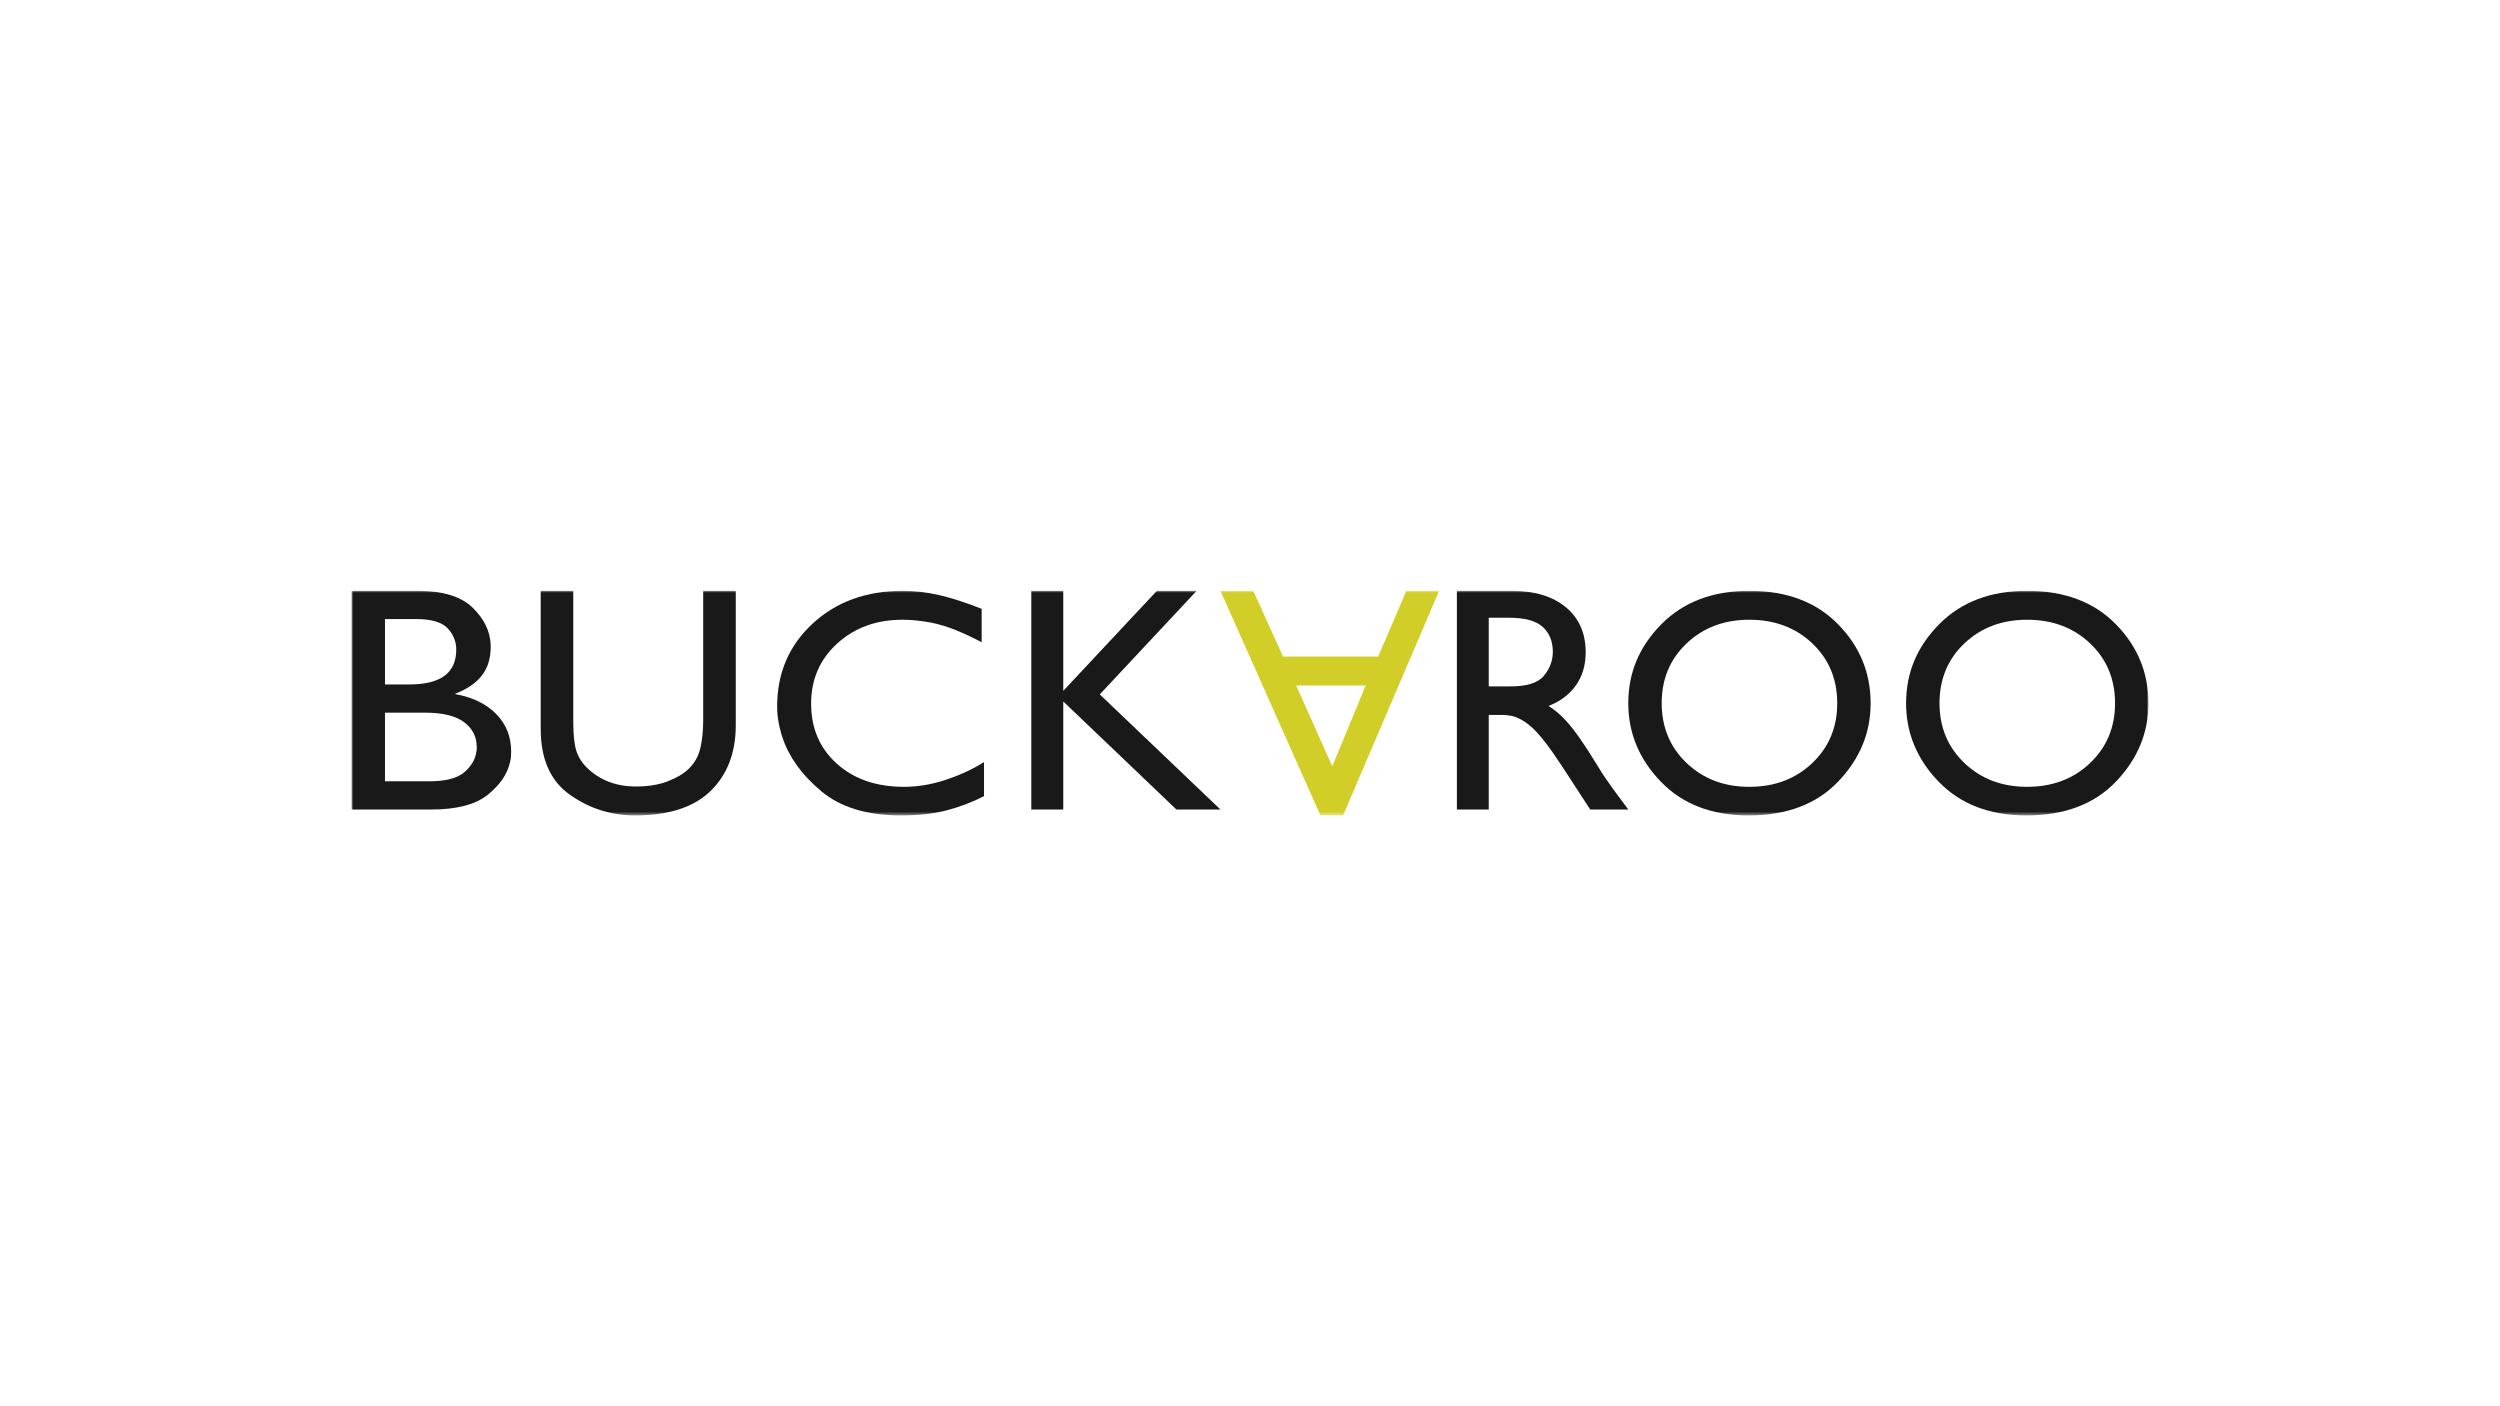 <?xml version="1.0" encoding="UTF-8"?>
<svg width="640px" height="360px" viewBox="0 0 640 360" version="1.1" xmlns="http://www.w3.org/2000/svg" xmlns:xlink="http://www.w3.org/1999/xlink">
    <!-- Generator: Sketch 58 (84663) - https://sketch.com -->
    <title>psp-buckaroo</title>
    <desc>Created with Sketch.</desc>
    <defs>
        <polygon id="path-1" points="460 57.5 460 0 3.61316855e-14 0 0 57.5"></polygon>
        <polygon id="path-3" points="460 57.5 460 0 3.61316855e-14 0 0 57.5"></polygon>
        <polygon id="path-5" points="460 57.5 460 0 3.61316855e-14 0 0 57.5"></polygon>
        <polygon id="path-7" points="460 57.5 460 0 3.61316855e-14 0 0 57.5"></polygon>
        <polygon id="path-9" points="460 57.5 460 0 3.61316855e-14 0 0 57.5"></polygon>
        <polygon id="path-11" points="460 57.5 460 0 3.61316855e-14 0 0 57.5"></polygon>
        <polygon id="path-13" points="460 57.5 460 0 3.61316855e-14 0 0 57.5"></polygon>
        <polygon id="path-15" points="460 57.5 460 0 3.61316855e-14 0 0 57.5"></polygon>
    </defs>
    <g id="psp-buckaroo" stroke="none" stroke-width="1" fill="none" fill-rule="evenodd">
        <g id="PSP/Buckaroo" transform="translate(90, -50)">
            <g id="buckaroo" transform="translate(0, 201.25)">
                <g id="Fill-1-Clipped">
                    <mask id="mask-2" fill="white">
                        <use xlink:href="#path-1"></use>
                    </mask>
                    <g id="path-1"></g>
                    <path d="M8.555,48.762 L19.293,48.762 C23.832,48.817 27.019,48.046 28.852,46.452 C30.685,44.859 31.718,43.098 31.95,41.173 C32.008,40.953 32.039,40.748 32.039,40.554 C32.039,40.361 32.039,40.158 32.039,39.937 C32.039,37.353 30.96,35.25 28.808,33.628 C26.655,32.006 23.337,31.195 18.856,31.195 L8.555,31.195 L8.555,48.762 Z M8.555,23.971 L14.23,23.971 C18.477,24.026 21.635,23.311 23.701,21.826 C25.766,20.342 26.801,18.085 26.801,15.061 C26.801,12.972 26.058,11.143 24.575,9.575 C23.09,8.007 20.369,7.224 16.412,7.224 L8.555,7.224 L8.555,23.971 Z M0,0 L17.285,0 C23.571,0.055 28.166,1.518 31.079,4.392 C33.987,7.265 35.5,10.426 35.618,13.874 C35.618,13.984 35.618,14.078 35.618,14.162 C35.618,14.242 35.618,14.312 35.618,14.365 C35.618,17.267 34.876,19.689 33.392,21.631 C31.906,23.575 29.621,25.148 26.538,26.351 L26.538,26.433 C31.02,27.253 34.527,28.966 37.058,31.564 C39.59,34.164 40.855,37.351 40.855,41.128 C40.855,41.565 40.84,42.004 40.811,42.442 C40.781,42.878 40.708,43.317 40.593,43.755 C39.952,46.821 38.061,49.624 34.919,52.169 C31.777,54.714 26.944,55.987 20.427,55.987 L0,55.987 L0,0 L0,0 Z" id="Fill-1" fill="#1A1919" fill-rule="nonzero" mask="url(#mask-2)"></path>
                </g>
                <g id="Fill-3-Clipped">
                    <mask id="mask-4" fill="white">
                        <use xlink:href="#path-3"></use>
                    </mask>
                    <g id="path-1"></g>
                    <path d="M98.355,34.449 C98.355,41.44 96.214,47.029 91.933,51.215 C87.649,55.406 81.2,57.5 72.579,57.5 C66.454,57.5 60.896,55.739 55.907,52.214 C50.916,48.694 48.421,43.077 48.421,35.365 L48.421,0 L56.757,0 L56.757,33.534 C56.757,36.809 57.012,39.263 57.524,40.9 C58.035,42.537 58.94,43.991 60.245,45.267 C61.889,46.878 63.761,48.083 65.859,48.887 C67.957,49.693 70.254,50.093 72.751,50.093 C75.926,50.093 78.662,49.65 80.959,48.762 C83.257,47.875 85.056,46.793 86.361,45.517 C87.835,44.076 88.813,42.311 89.296,40.232 C89.777,38.153 90.019,35.78 90.019,33.118 L90.019,0 L98.355,0 L98.355,34.449" id="Fill-3" fill="#1A1919" mask="url(#mask-4)"></path>
                </g>
                <g id="Fill-4-Clipped">
                    <mask id="mask-6" fill="white">
                        <use xlink:href="#path-5"></use>
                    </mask>
                    <g id="path-1"></g>
                    <path d="M161.304,4.524 L161.304,13.162 C159.01,11.955 156.812,10.928 154.718,10.077 C152.622,9.228 150.513,8.584 148.389,8.143 C147.184,7.925 145.978,7.747 144.772,7.609 C143.567,7.472 142.331,7.403 141.069,7.403 C134.353,7.403 128.768,9.434 124.319,13.491 C119.87,17.551 117.647,22.677 117.647,28.872 C117.647,35.18 119.842,40.308 124.234,44.255 C128.626,48.204 134.353,50.177 141.414,50.177 C143.079,50.177 144.772,50.042 146.493,49.766 C148.215,49.492 149.939,49.081 151.662,48.534 C153.385,47.985 155.106,47.328 156.828,46.558 C158.551,45.792 160.243,44.885 161.908,43.844 L161.908,52.565 C159.037,54.044 155.923,55.238 152.565,56.142 C149.206,57.046 145.231,57.5 140.639,57.5 C131.97,57.5 125.166,55.43 120.23,51.287 C115.291,47.149 111.99,42.581 110.326,37.592 C109.866,36.222 109.521,34.865 109.294,33.521 C109.062,32.178 108.947,30.876 108.947,29.613 C108.947,21.059 111.976,13.985 118.034,8.391 C124.09,2.797 131.797,0 141.156,0 C144.197,0 147.313,0.37 150.498,1.111 C153.685,1.851 157.288,3.017 161.304,4.607 L161.304,4.524" id="Fill-4" fill="#1A1919" mask="url(#mask-6)"></path>
                </g>
                <g id="Fill-5-Clipped">
                    <mask id="mask-8" fill="white">
                        <use xlink:href="#path-7"></use>
                    </mask>
                    <g id="path-1"></g>
                    <polyline id="Fill-5" fill="#1A1919" mask="url(#mask-8)" points="222.434 55.987 211.164 55.987 182.194 28.322 182.194 55.987 174.013 55.987 174.013 0 182.194 0 182.194 25.612 206.155 0 216.34 0 191.545 26.516 222.434 55.987"></polyline>
                </g>
                <g id="Fill-6-Clipped">
                    <mask id="mask-10" fill="white">
                        <use xlink:href="#path-9"></use>
                    </mask>
                    <g id="path-1"></g>
                    <path d="M291.12,24.464 L296.365,24.464 C300.696,24.518 303.638,23.63 305.193,21.796 C306.745,19.963 307.525,17.896 307.525,15.597 L307.525,15.434 C307.467,12.78 306.581,10.695 304.859,9.174 C303.139,7.656 300.305,6.896 296.365,6.896 L291.12,6.896 L291.12,24.464 Z M297.283,0 C303.055,0.055 307.606,1.477 310.936,4.269 C314.269,7.06 315.933,10.891 315.933,15.761 C315.933,18.991 315.115,21.782 313.478,24.134 C311.84,26.488 309.494,28.267 306.44,29.471 C308.05,30.51 309.507,31.743 310.814,33.164 C312.115,34.588 313.379,36.203 314.6,38.009 C315.322,39.049 316.06,40.155 316.809,41.332 C317.557,42.509 318.318,43.728 319.099,44.987 C319.429,45.534 319.748,46.053 320.055,46.545 C320.359,47.04 320.681,47.505 321.012,47.941 C321.068,48.05 321.137,48.174 321.221,48.31 C321.305,48.448 321.4,48.57 321.513,48.679 C322.178,49.665 322.927,50.718 323.762,51.84 C324.592,52.963 325.621,54.343 326.842,55.987 L317.098,55.987 L309.606,44.493 C306.44,39.677 303.887,36.435 301.944,34.765 C300.002,33.096 298.168,32.152 296.449,31.933 C296.117,31.879 295.796,31.839 295.491,31.811 C295.186,31.783 294.867,31.769 294.535,31.769 L291.12,31.769 L291.12,55.987 L282.961,55.987 L282.961,0 L297.283,0 L297.283,0 Z" id="Fill-6" fill="#1A1919" fill-rule="nonzero" mask="url(#mask-10)"></path>
                </g>
                <g id="Fill-7-Clipped">
                    <mask id="mask-12" fill="white">
                        <use xlink:href="#path-11"></use>
                    </mask>
                    <g id="path-1"></g>
                    <path d="M335.39,28.709 C335.39,34.906 337.521,40.035 341.781,44.091 C346.039,48.152 351.386,50.177 357.82,50.177 C364.309,50.177 369.68,48.152 373.942,44.091 C378.202,40.035 380.331,34.933 380.331,28.791 C380.331,22.594 378.202,17.48 373.942,13.451 C369.68,9.419 364.309,7.403 357.82,7.403 C351.386,7.403 346.039,9.419 341.781,13.451 C337.521,17.48 335.39,22.594 335.39,28.791 L335.39,28.709 Z M326.842,28.709 C326.842,20.976 329.663,14.258 335.307,8.555 C340.946,2.853 348.453,0 357.82,0 C367.353,0 374.913,2.839 380.499,8.514 C386.088,14.19 388.882,20.95 388.882,28.791 C388.882,36.358 386.114,43.036 380.586,48.82 C375.056,54.608 367.41,57.5 357.648,57.5 C348.224,57.5 340.738,54.62 335.179,48.862 C329.619,43.103 326.842,36.414 326.842,28.791 L326.842,28.709 L326.842,28.709 Z" id="Fill-7" fill="#1A1919" fill-rule="nonzero" mask="url(#mask-12)"></path>
                </g>
                <g id="Fill-8-Clipped">
                    <mask id="mask-14" fill="white">
                        <use xlink:href="#path-13"></use>
                    </mask>
                    <g id="path-1"></g>
                    <path d="M406.511,28.709 C406.511,34.906 408.638,40.035 412.898,44.091 C417.158,48.152 422.506,50.177 428.94,50.177 C435.427,50.177 440.799,48.152 445.061,44.091 C449.321,40.035 451.451,34.933 451.451,28.791 C451.451,22.594 449.321,17.48 445.061,13.451 C440.799,9.419 435.427,7.403 428.94,7.403 C422.506,7.403 417.158,9.419 412.898,13.451 C408.638,17.48 406.511,22.594 406.511,28.791 L406.511,28.709 Z M397.961,28.709 C397.961,20.976 400.78,14.258 406.424,8.555 C412.065,2.853 419.572,0 428.94,0 C438.472,0 446.035,2.839 451.621,8.514 C457.207,14.19 460,20.95 460,28.791 C460,36.358 457.234,43.036 451.706,48.82 C446.173,54.608 438.529,57.5 428.768,57.5 C419.345,57.5 411.856,54.62 406.299,48.862 C400.739,43.103 397.961,36.414 397.961,28.791 L397.961,28.709 L397.961,28.709 Z" id="Fill-8" fill="#1A1919" fill-rule="nonzero" mask="url(#mask-14)"></path>
                </g>
                <g id="Fill-9-Clipped">
                    <mask id="mask-16" fill="white">
                        <use xlink:href="#path-15"></use>
                    </mask>
                    <g id="path-1"></g>
                    <path d="M259.618,24.223 L241.825,24.223 L251.057,44.927 L259.618,24.223 Z M222.434,0 L230.828,0 L238.467,16.847 L262.81,16.847 L270.028,0 L278.421,0 L253.829,57.5 L248.035,57.5 L222.434,0 L222.434,0 Z" id="Fill-9" fill="#D1CE27" fill-rule="nonzero" mask="url(#mask-16)"></path>
                </g>
            </g>
        </g>
    </g>
</svg>